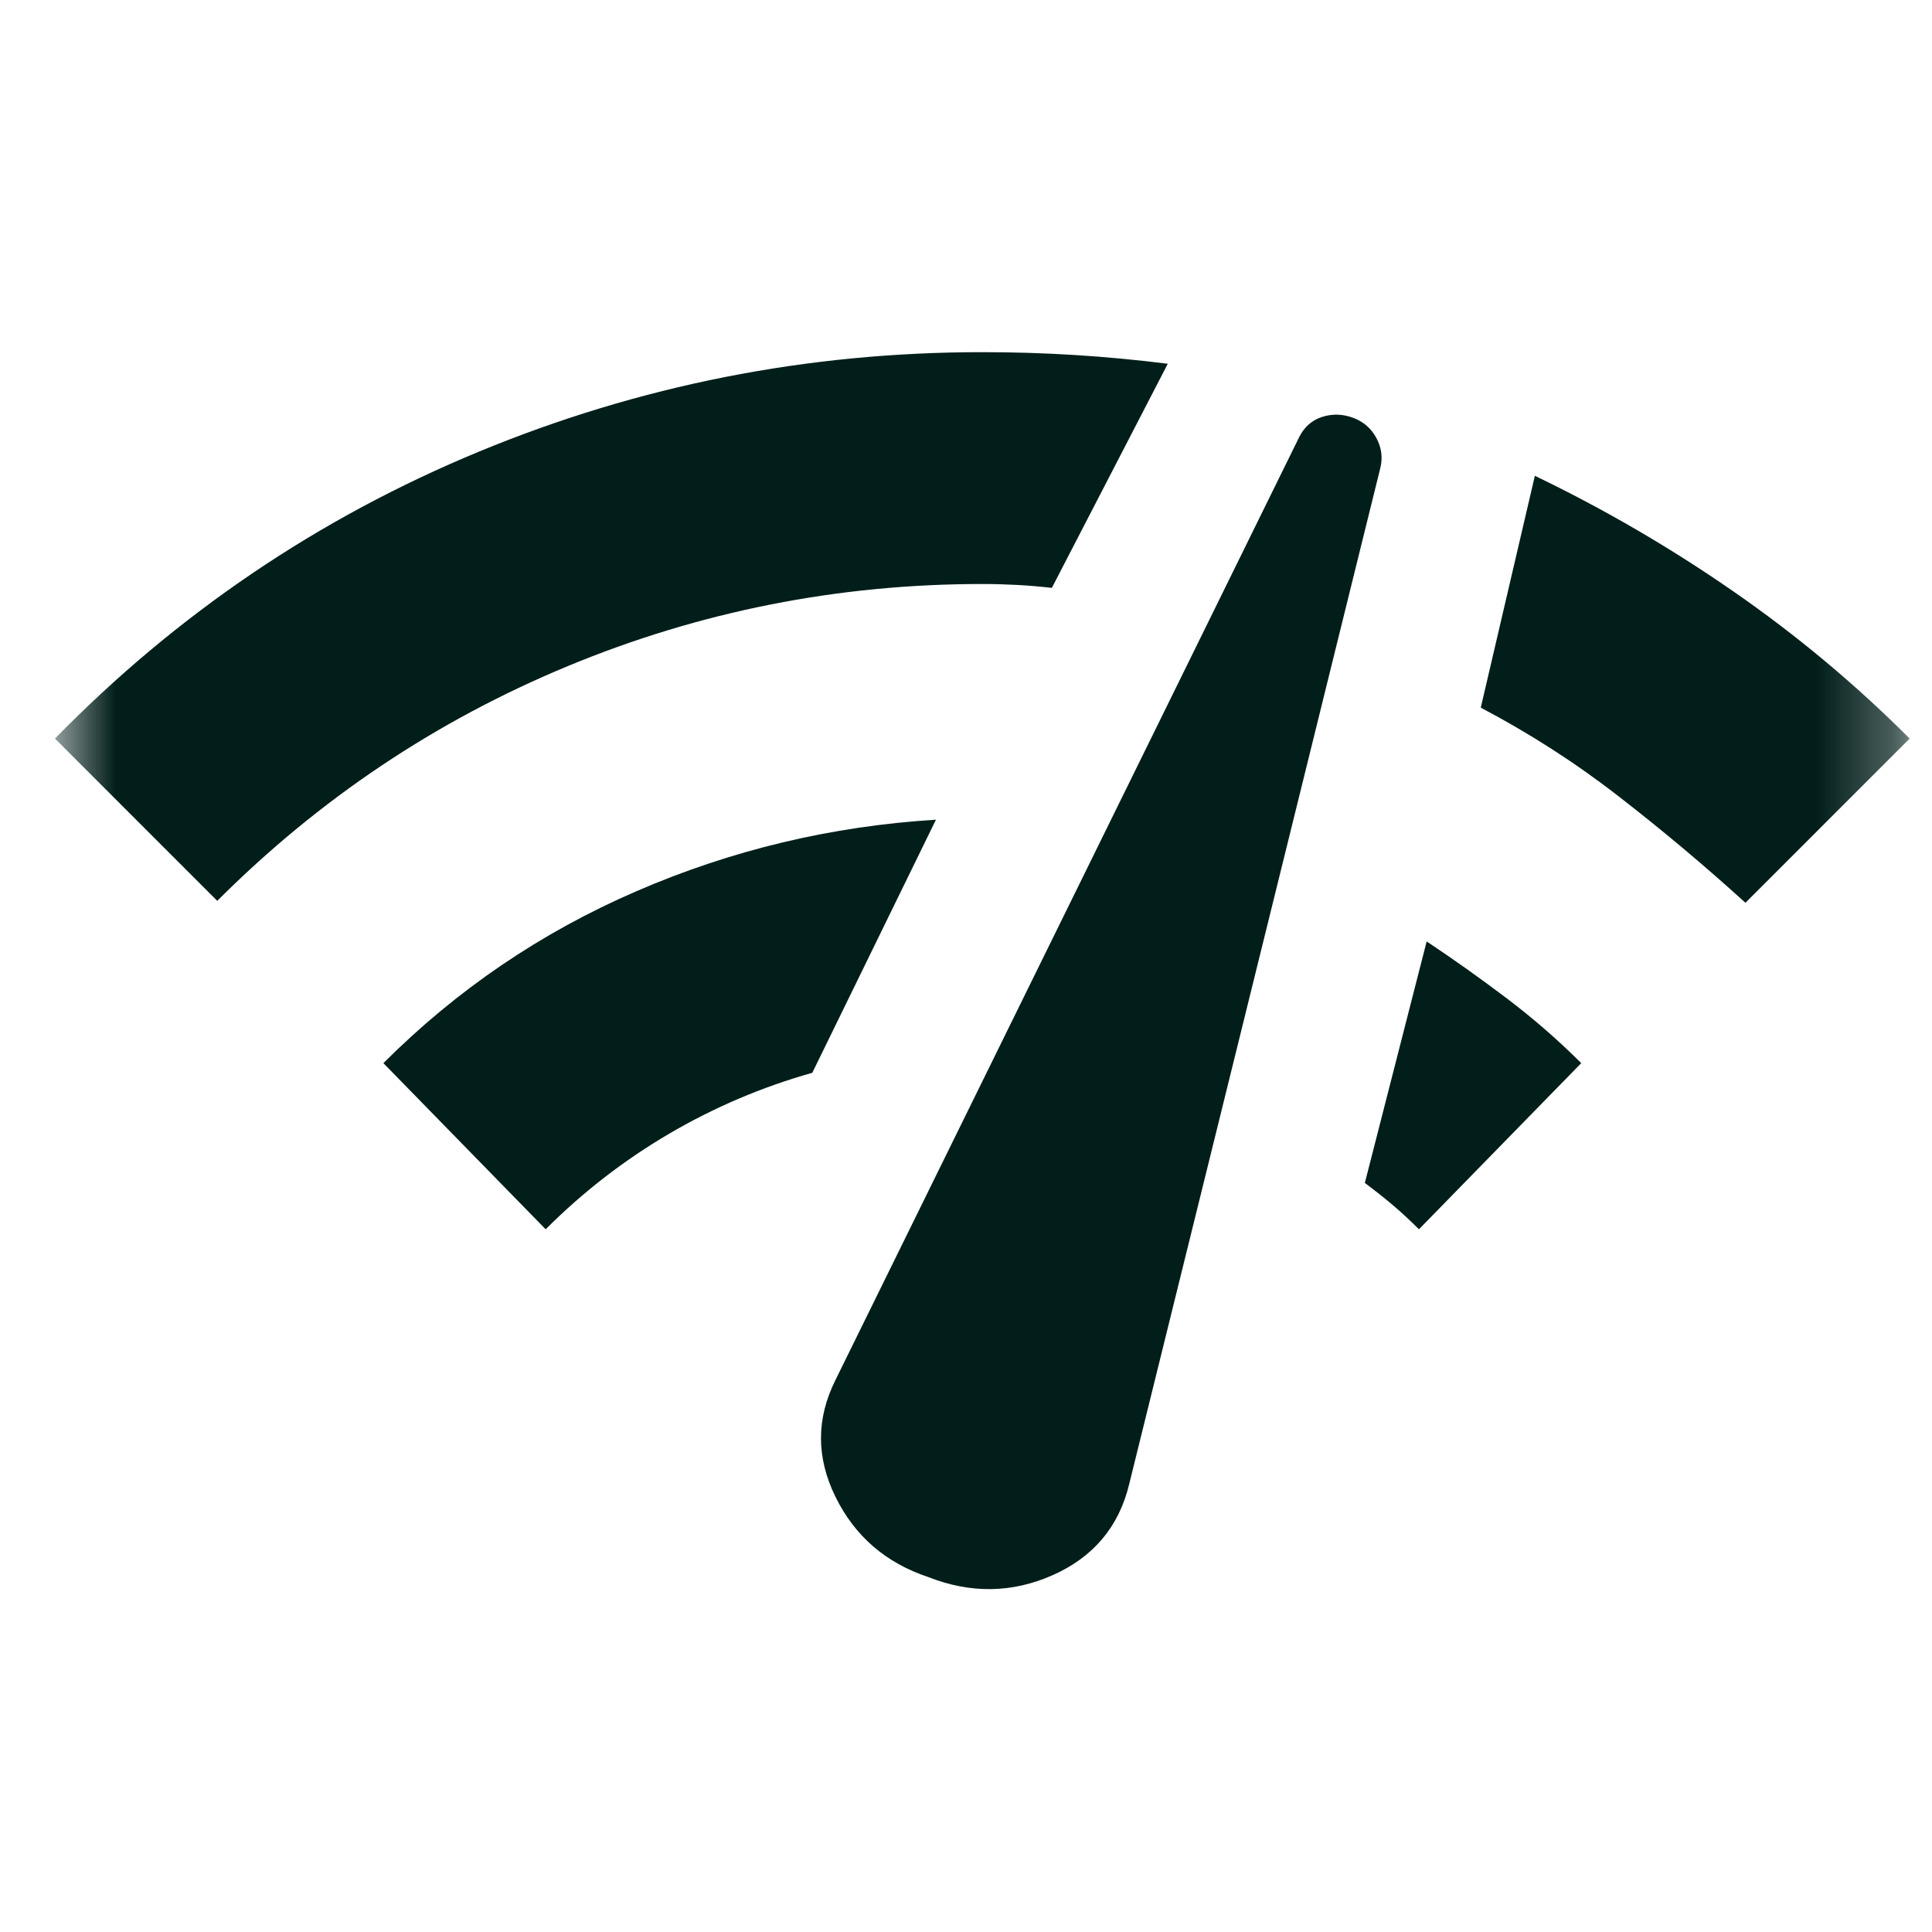 <svg width="25" height="25" viewBox="0 0 25 25" fill="none" xmlns="http://www.w3.org/2000/svg">
<mask id="mask0_4091_14037" style="mask-type:alpha" maskUnits="userSpaceOnUse" x="0" y="0" width="25" height="25">
<rect x="0.711" y="0.557" width="24" height="24" fill="#011E1A"/>
</mask>
<g mask="url(#mask0_4091_14037)">
<path d="M2.811 11.657L0.711 9.557C2.294 7.94 4.123 6.702 6.198 5.844C8.273 4.986 10.444 4.557 12.711 4.557C13.111 4.557 13.511 4.569 13.911 4.594C14.311 4.619 14.711 4.657 15.111 4.707L13.611 7.607C13.461 7.59 13.311 7.577 13.161 7.569C13.011 7.561 12.861 7.557 12.711 7.557C10.844 7.557 9.057 7.911 7.348 8.619C5.64 9.327 4.128 10.34 2.811 11.657ZM7.061 15.907L4.961 13.757C5.911 12.807 7.003 12.065 8.236 11.532C9.469 10.998 10.761 10.69 12.111 10.607L10.511 13.882C9.861 14.065 9.244 14.328 8.661 14.669C8.078 15.011 7.544 15.423 7.061 15.907ZM12.011 20.407C11.461 20.223 11.061 19.878 10.811 19.369C10.561 18.861 10.561 18.357 10.811 17.857L16.811 5.657C16.878 5.523 16.978 5.436 17.111 5.394C17.244 5.352 17.378 5.357 17.511 5.407C17.644 5.457 17.744 5.544 17.811 5.669C17.878 5.794 17.894 5.923 17.861 6.057L14.611 19.207C14.478 19.757 14.148 20.148 13.623 20.382C13.098 20.615 12.561 20.623 12.011 20.407ZM18.361 15.907C18.244 15.79 18.132 15.686 18.023 15.594C17.915 15.502 17.794 15.407 17.661 15.307L18.461 12.182C18.811 12.415 19.157 12.661 19.498 12.919C19.84 13.178 20.161 13.457 20.461 13.757L18.361 15.907ZM22.586 11.682C22.053 11.198 21.507 10.74 20.948 10.307C20.39 9.873 19.794 9.49 19.161 9.157L19.861 6.157C20.761 6.59 21.619 7.09 22.436 7.657C23.253 8.223 24.011 8.857 24.711 9.557L22.586 11.682Z" fill="#011E1A"/>
</g>
</svg>
